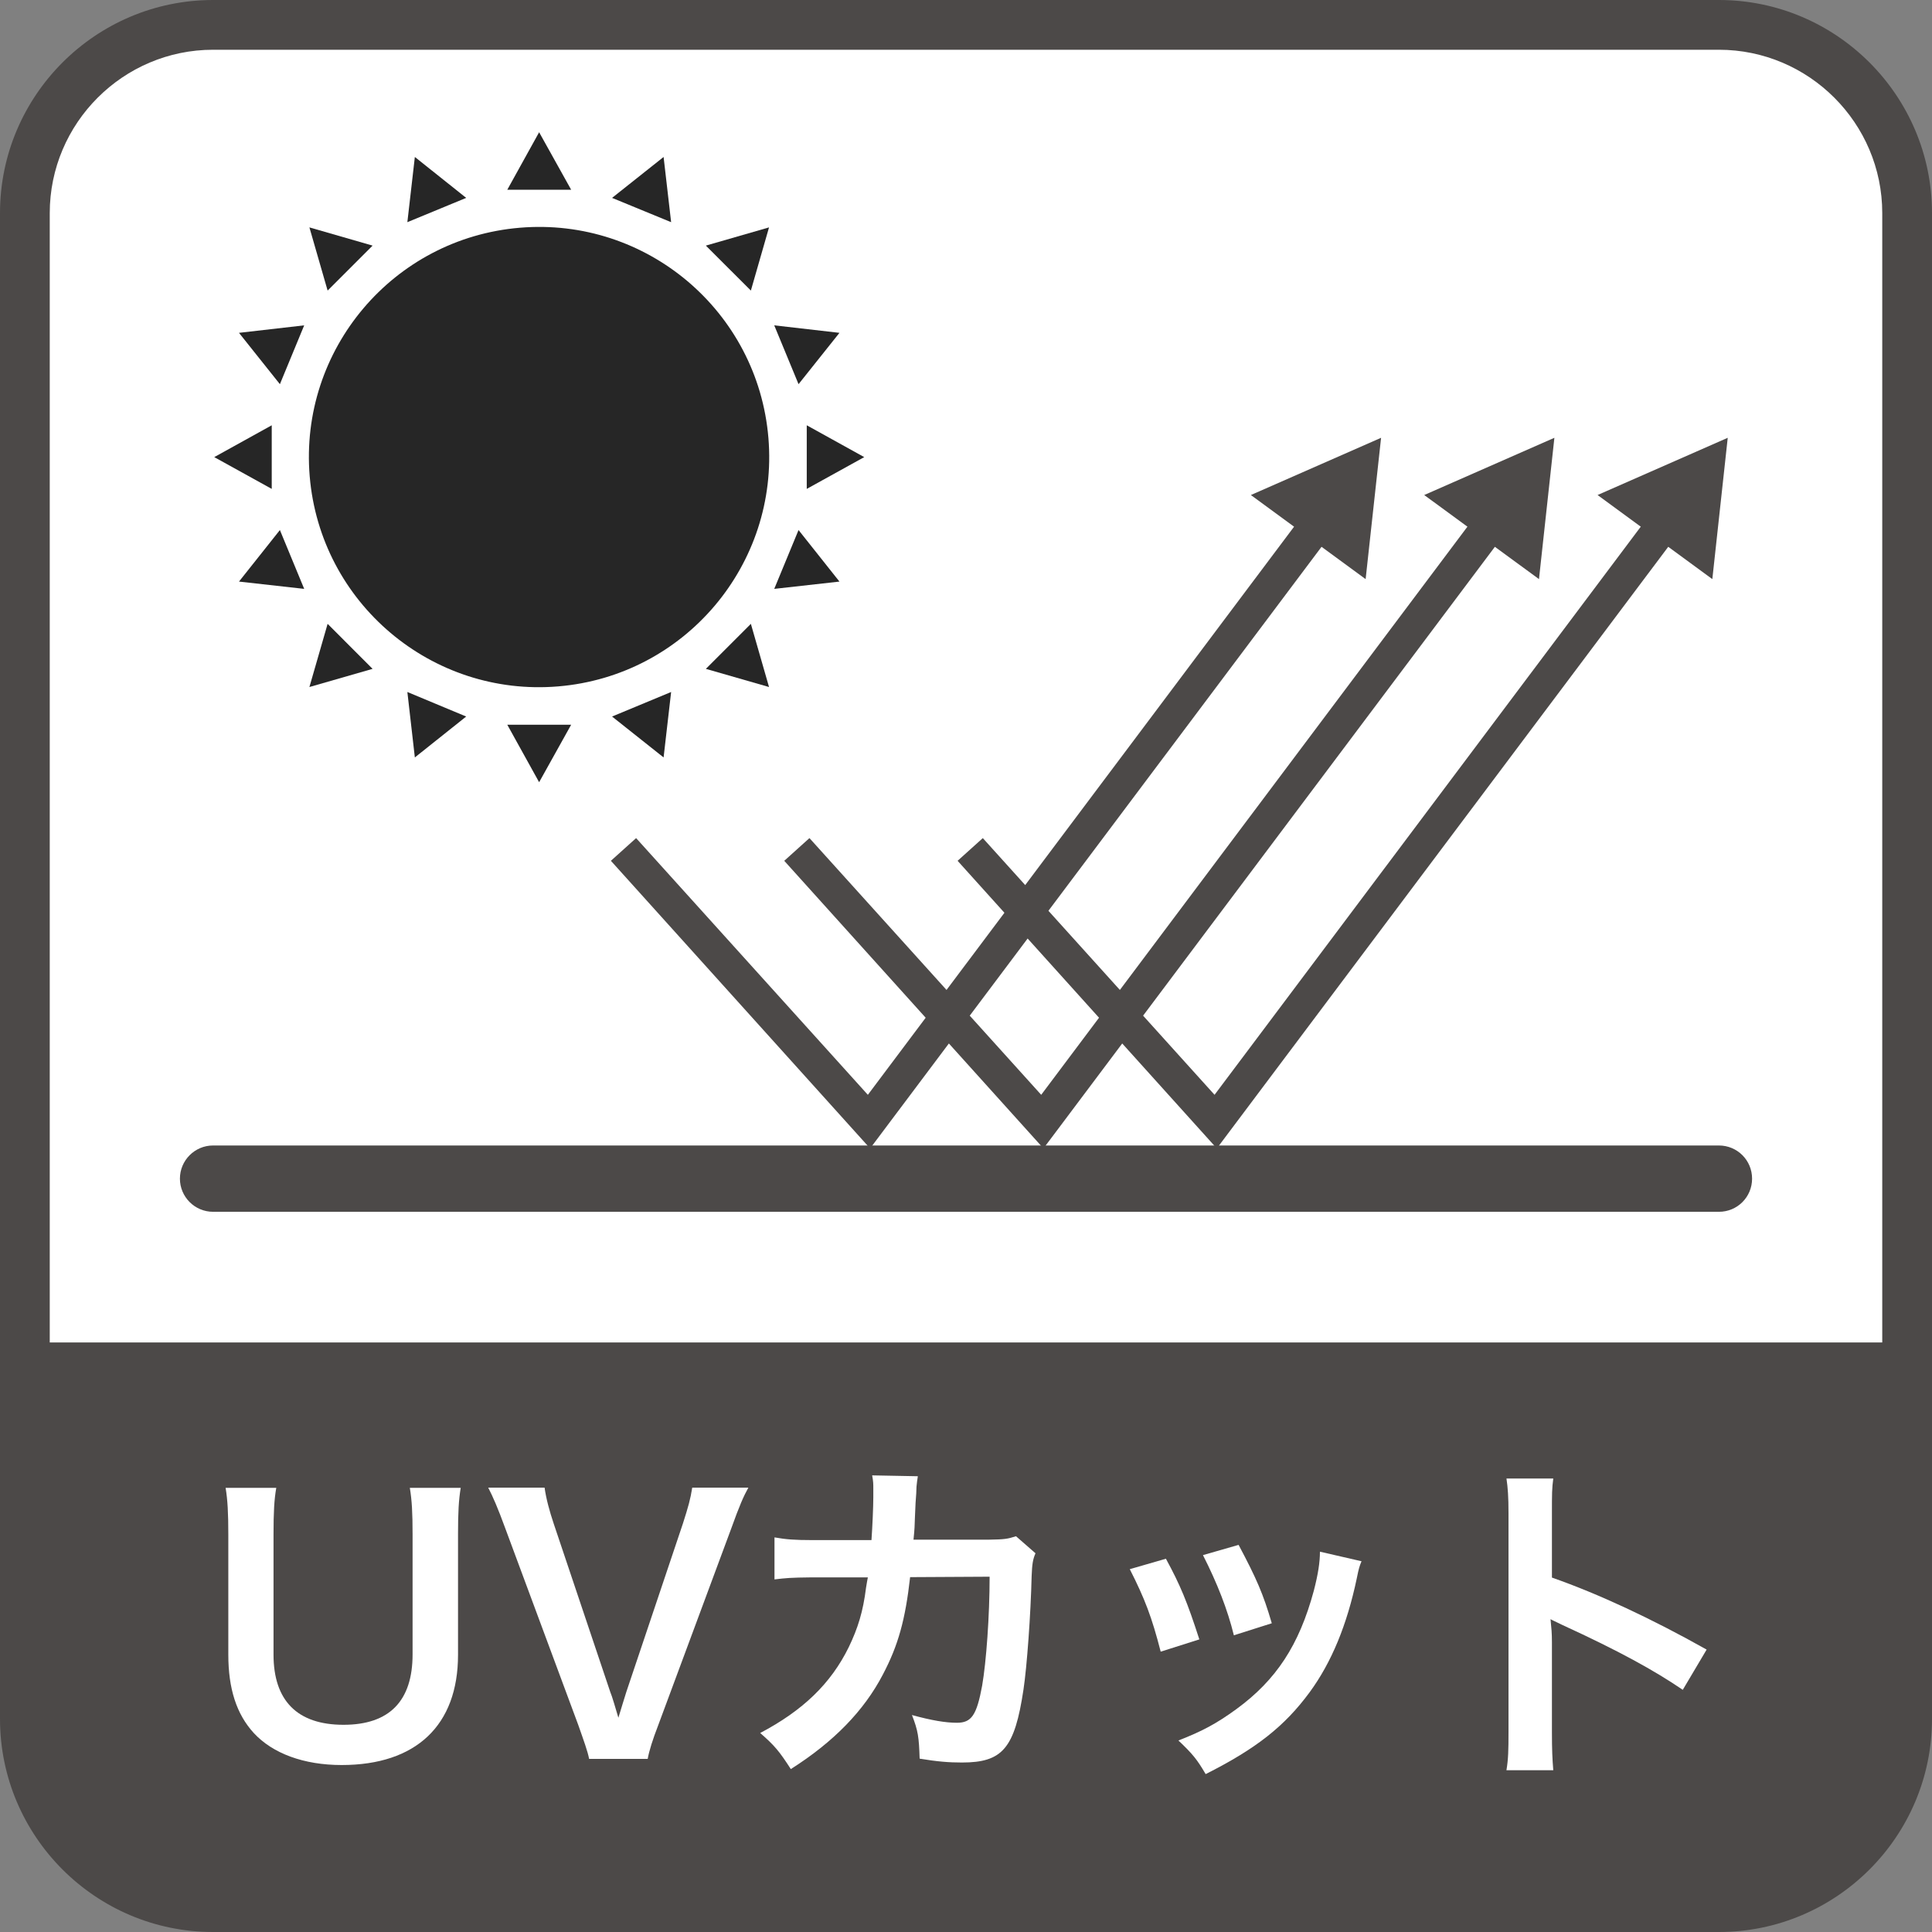<svg width="40" height="40" viewBox="0 0 40 40" fill="none" xmlns="http://www.w3.org/2000/svg">
<rect x="0" y="0" width="40" height="40" fill="#808080" stroke="none"/>
<g clip-path="url(#clip0_1_62)">
<path d="M4.412 0.517H35.588C37.737 0.517 39.483 2.262 39.483 4.412V35.588C39.483 37.737 37.737 39.487 35.583 39.487H4.412C2.262 39.487 0.513 37.742 0.513 35.588V4.412C0.517 2.262 2.262 0.517 4.412 0.517Z" fill="white"/>
<path d="M35.588 40H4.412C1.98 40 0 38.02 0 35.588V4.412C0 1.98 1.98 0 4.412 0H35.588C38.02 0 40 1.98 40 4.412V35.588C40 38.02 38.02 40 35.588 40ZM4.412 1.03C2.549 1.03 1.03 2.549 1.03 4.412V35.588C1.03 37.451 2.545 38.97 4.412 38.97H35.588C37.451 38.97 38.97 37.451 38.97 35.588V4.412C38.97 2.549 37.451 1.03 35.588 1.03H4.412Z" fill="#4C4948"/>
<path d="M0.517 35.588C0.517 37.742 2.262 39.487 4.412 39.487H35.588C37.742 39.487 39.487 37.742 39.487 35.588V27.794H0.517V35.588Z" fill="#4C4948"/>
<path d="M35.588 25.089H4.412C4.031 25.089 3.725 24.779 3.725 24.403C3.725 24.026 4.031 23.716 4.412 23.716H35.588C35.969 23.716 36.275 24.022 36.275 24.403C36.275 24.784 35.969 25.089 35.588 25.089Z" fill="#4C4948"/>
<path d="M18.015 23.777L12.648 17.822L13.17 17.352L17.968 22.667L27.305 10.221L27.869 10.644L18.015 23.777Z" fill="#4C4948"/>
<path d="M28.594 9.064L25.898 10.249L28.274 11.99L28.594 9.064Z" fill="#4C4948"/>
<path d="M21.604 23.777L16.237 17.822L16.759 17.352L21.557 22.667L30.894 10.221L31.458 10.644L21.604 23.777Z" fill="#4C4948"/>
<path d="M32.182 9.064L29.487 10.249L31.863 11.99L32.182 9.064Z" fill="#4C4948"/>
<path d="M25.193 23.777L19.826 17.822L20.348 17.352L25.146 22.667L34.483 10.221L35.047 10.644L25.193 23.777Z" fill="#4C4948"/>
<path d="M35.771 9.064L33.076 10.249L35.452 11.99L35.771 9.064Z" fill="#4C4948"/>
<path d="M11.558 14.211C14.181 13.991 16.128 11.687 15.909 9.065C15.689 6.443 13.385 4.495 10.763 4.715C8.14 4.934 6.193 7.238 6.412 9.861C6.632 12.483 8.936 14.431 11.558 14.211Z" fill="#262626"/>
<path d="M10.503 3.928L11.162 2.738L11.825 3.928H10.503Z" fill="#262626"/>
<path d="M8.434 4.6L8.589 3.25L9.652 4.097L8.434 4.6Z" fill="#262626"/>
<path d="M6.783 6.016L6.406 4.708L7.714 5.085L6.783 6.016Z" fill="#262626"/>
<path d="M5.795 7.954L4.948 6.891L6.298 6.736L5.795 7.954Z" fill="#262626"/>
<path d="M5.626 10.122L4.436 9.464L5.626 8.805V10.122Z" fill="#262626"/>
<path d="M6.298 12.192L4.948 12.041L5.795 10.974L6.298 12.192Z" fill="#262626"/>
<path d="M7.714 13.848L6.406 14.224L6.783 12.916L7.714 13.848Z" fill="#262626"/>
<path d="M9.652 14.835L8.589 15.682L8.434 14.327L9.652 14.835Z" fill="#262626"/>
<path d="M11.825 15.005L11.162 16.195L10.503 15.005H11.825Z" fill="#262626"/>
<path d="M13.895 14.327L13.739 15.682L12.672 14.835L13.895 14.327Z" fill="#262626"/>
<path d="M15.546 12.916L15.922 14.224L14.614 13.848L15.546 12.916Z" fill="#262626"/>
<path d="M16.533 10.974L17.38 12.041L16.03 12.192L16.533 10.974Z" fill="#262626"/>
<path d="M16.703 8.805L17.893 9.464L16.703 10.122V8.805Z" fill="#262626"/>
<path d="M16.03 6.736L17.38 6.891L16.533 7.954L16.03 6.736Z" fill="#262626"/>
<path d="M14.614 5.085L15.922 4.708L15.546 6.016L14.614 5.085Z" fill="#262626"/>
<path d="M12.672 4.097L13.739 3.25L13.895 4.6L12.672 4.097Z" fill="#262626"/>
<path d="M9.539 30.8C9.497 31.058 9.483 31.312 9.483 31.759V34.261C9.483 35.724 8.612 36.543 7.074 36.543C6.289 36.543 5.644 36.303 5.254 35.88C4.896 35.489 4.727 34.962 4.727 34.257V31.769C4.727 31.331 4.713 31.058 4.671 30.804H5.72C5.677 31.044 5.663 31.312 5.663 31.769V34.257C5.663 35.212 6.157 35.71 7.112 35.71C8.067 35.71 8.542 35.212 8.542 34.252V31.769C8.542 31.317 8.528 31.063 8.485 30.804H9.539V30.8Z" fill="white"/>
<path d="M12.197 36.416C12.168 36.261 12.088 36.044 11.971 35.71L10.461 31.642C10.306 31.218 10.207 30.992 10.108 30.8H11.275C11.308 31.035 11.378 31.289 11.463 31.543L12.634 35.028C12.672 35.113 12.752 35.395 12.803 35.564C12.869 35.353 12.926 35.155 12.968 35.028L14.139 31.543C14.252 31.19 14.294 31.04 14.332 30.8H15.494C15.395 30.978 15.31 31.171 15.141 31.642L13.631 35.71C13.509 36.025 13.438 36.256 13.41 36.416H12.197Z" fill="white"/>
<path d="M21.439 32.159C21.383 32.286 21.369 32.385 21.359 32.629C21.34 33.429 21.261 34.511 21.19 34.981C21.007 36.199 20.757 36.491 19.915 36.491C19.647 36.491 19.407 36.472 19.04 36.411C19.026 35.964 19.008 35.833 18.881 35.508C19.294 35.621 19.581 35.668 19.812 35.668C20.113 35.668 20.221 35.513 20.334 34.901C20.419 34.412 20.489 33.453 20.489 32.644L18.843 32.653C18.744 33.532 18.598 34.064 18.278 34.671C17.888 35.419 17.262 36.063 16.373 36.627C16.134 36.256 16.035 36.138 15.739 35.88C16.623 35.414 17.201 34.859 17.573 34.102C17.761 33.711 17.869 33.368 17.93 32.874C17.945 32.775 17.959 32.705 17.968 32.658H16.797C16.364 32.662 16.27 32.672 16.035 32.7V31.83C16.27 31.872 16.458 31.886 16.811 31.886H18.043C18.062 31.613 18.081 31.199 18.081 30.997V30.818C18.081 30.724 18.081 30.673 18.057 30.546L19.003 30.564C18.989 30.659 18.984 30.682 18.975 30.781C18.975 30.823 18.97 30.866 18.97 30.917C18.96 31.018 18.951 31.189 18.942 31.43C18.937 31.585 18.937 31.646 18.913 31.877H20.48C20.795 31.872 20.861 31.863 21.035 31.806L21.439 32.159Z" fill="white"/>
<path d="M24.139 32.272C24.436 32.818 24.577 33.156 24.831 33.942L24.031 34.196C23.848 33.485 23.706 33.109 23.391 32.488L24.139 32.272ZM28.189 32.324C28.147 32.427 28.133 32.465 28.09 32.681C27.888 33.641 27.568 34.417 27.117 35.033C26.595 35.743 26.007 36.204 24.962 36.731C24.779 36.42 24.694 36.317 24.398 36.035C24.892 35.842 25.183 35.687 25.597 35.386C26.421 34.784 26.896 34.064 27.201 32.935C27.291 32.587 27.328 32.342 27.328 32.126L28.189 32.324ZM25.644 31.985C26.016 32.686 26.152 32.996 26.331 33.608L25.546 33.857C25.414 33.321 25.202 32.78 24.906 32.197L25.644 31.985Z" fill="white"/>
<path d="M31.19 36.646C31.228 36.42 31.232 36.232 31.232 35.856V31.331C31.232 30.988 31.218 30.804 31.19 30.611H32.159C32.131 30.823 32.131 30.913 32.131 31.35V32.662C33.1 33.001 34.205 33.518 35.334 34.153L34.84 34.986C34.252 34.586 33.523 34.182 32.342 33.641C32.182 33.561 32.159 33.556 32.102 33.523C32.121 33.721 32.131 33.805 32.131 34.003V35.865C32.131 36.232 32.14 36.416 32.159 36.651H31.19V36.646Z" fill="white"/>
</g>
<defs>
<clipPath id="clip0_1_62">
<rect width="40" height="40" fill="white"/>
</clipPath>
</defs>
</svg>
